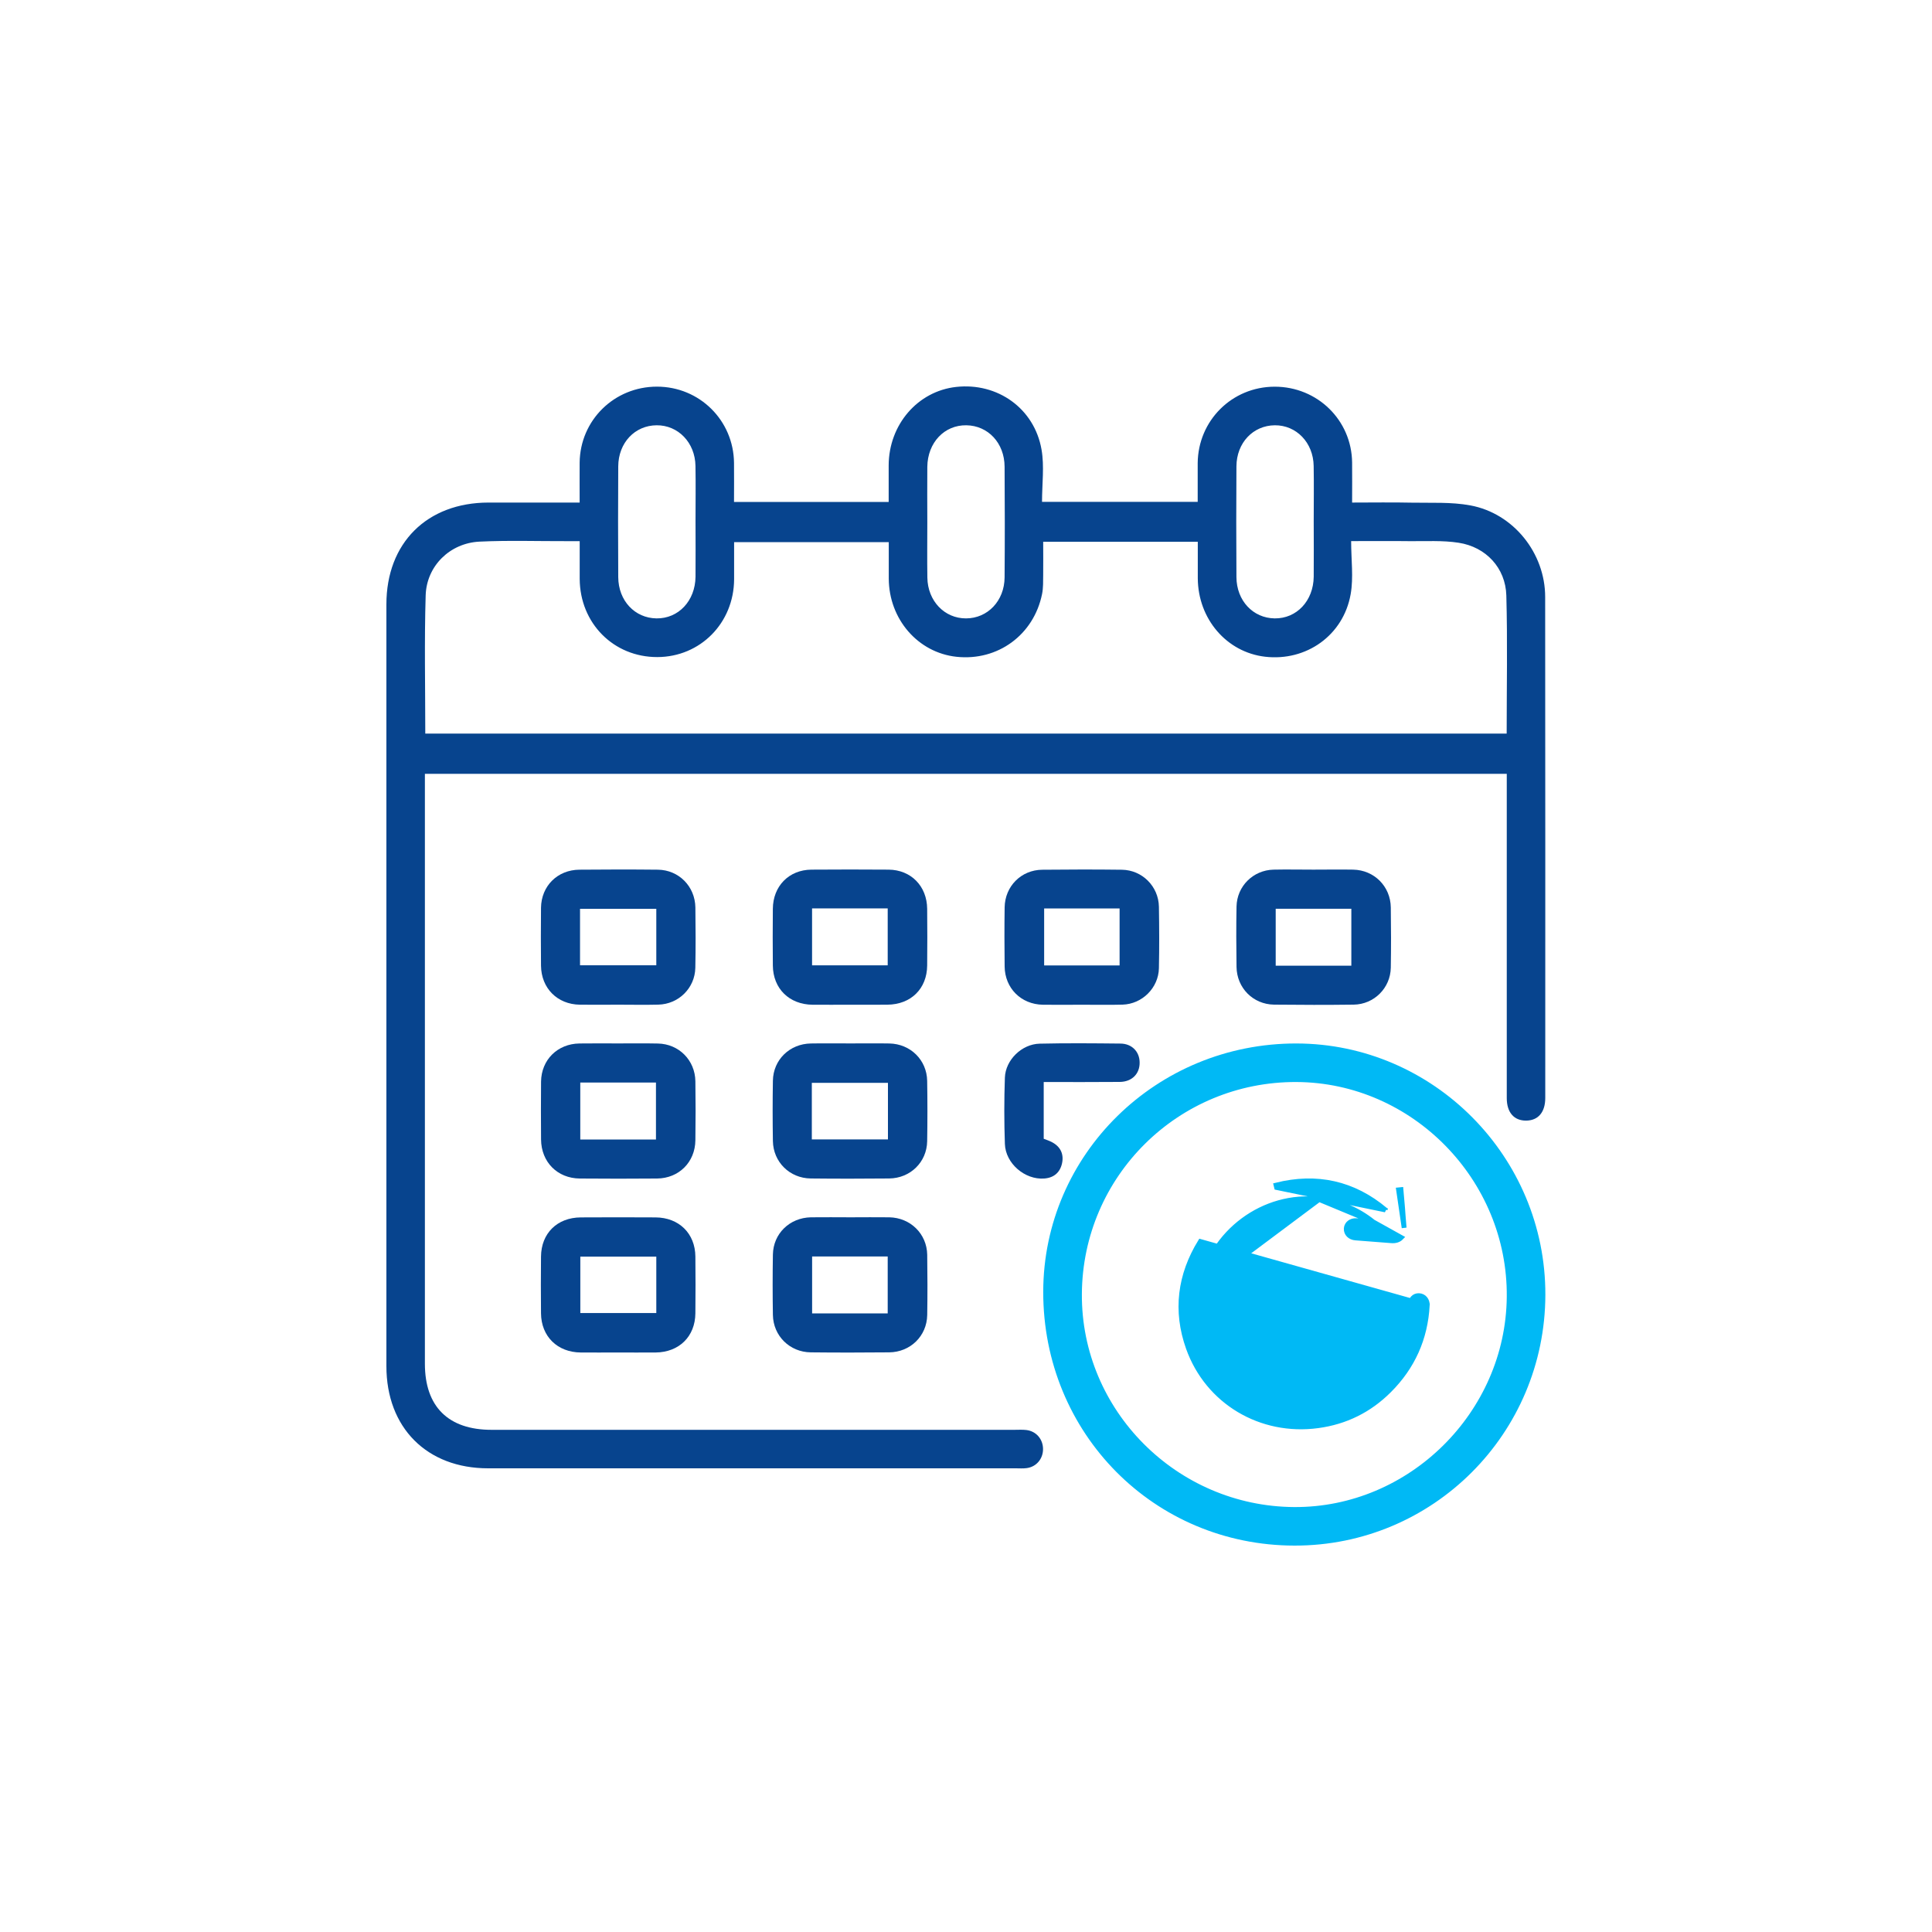 <svg width="40" height="40" viewBox="0 0 40 40" fill="none" xmlns="http://www.w3.org/2000/svg">
<path d="M12.001 10.405C12.001 10.111 11.999 9.845 12.001 9.58C12.009 8.701 12.717 8.005 13.601 8.005C14.483 8.005 15.188 8.703 15.197 9.584C15.2 9.849 15.197 10.114 15.197 10.392H18.399C18.399 10.143 18.398 9.889 18.399 9.634C18.402 8.792 19 8.099 19.796 8.011C20.651 7.916 21.416 8.455 21.564 9.309C21.624 9.654 21.574 10.02 21.574 10.39H24.797C24.797 10.117 24.796 9.853 24.797 9.588C24.805 8.706 25.509 8.007 26.39 8.006C27.275 8.005 27.985 8.699 27.994 9.577C27.997 9.842 27.994 10.108 27.994 10.405C28.415 10.405 28.82 10.398 29.225 10.407C29.632 10.415 30.047 10.39 30.443 10.464C31.335 10.629 31.991 11.452 31.991 12.359C31.995 15.816 31.993 19.275 31.993 22.732C31.993 23.03 31.844 23.2 31.595 23.201C31.346 23.202 31.196 23.032 31.196 22.735C31.195 20.602 31.196 18.469 31.196 16.336V16.021H8.797V16.287C8.797 20.269 8.797 24.252 8.797 28.235C8.797 29.123 9.282 29.603 10.177 29.603C13.785 29.603 17.393 29.603 21 29.603C21.084 29.603 21.168 29.597 21.25 29.607C21.453 29.631 21.594 29.796 21.595 30C21.596 30.203 21.457 30.37 21.255 30.396C21.181 30.406 21.105 30.4 21.031 30.4C17.389 30.4 13.748 30.4 10.107 30.4C8.838 30.4 8 29.559 8 28.285C8 23.027 8 17.77 8 12.512C8 11.242 8.84 10.406 10.115 10.405C10.731 10.405 11.348 10.405 12.001 10.405ZM8.803 15.188H31.194C31.194 14.225 31.213 13.276 31.187 12.329C31.171 11.759 30.766 11.324 30.199 11.237C29.865 11.185 29.518 11.208 29.177 11.204C28.79 11.199 28.401 11.203 27.974 11.203C27.974 11.591 28.025 11.956 27.964 12.302C27.813 13.155 27.045 13.695 26.194 13.597C25.396 13.505 24.803 12.814 24.799 11.972C24.799 11.717 24.799 11.464 24.799 11.217H21.598C21.598 11.454 21.601 11.677 21.598 11.9C21.596 12.033 21.601 12.169 21.575 12.298C21.403 13.146 20.656 13.69 19.802 13.598C19.005 13.512 18.404 12.819 18.401 11.979C18.4 11.725 18.401 11.47 18.401 11.225H15.199C15.199 11.494 15.2 11.744 15.199 11.994C15.194 12.899 14.499 13.602 13.609 13.604C12.704 13.606 12.007 12.904 12.002 11.986C12.001 11.731 12.002 11.476 12.002 11.204C11.897 11.204 11.823 11.204 11.749 11.204C11.142 11.206 10.533 11.185 9.926 11.214C9.316 11.244 8.832 11.716 8.813 12.326C8.784 13.274 8.805 14.223 8.805 15.19L8.803 15.188ZM14.4 10.793C14.4 10.411 14.406 10.028 14.399 9.646C14.391 9.163 14.04 8.801 13.594 8.805C13.145 8.808 12.803 9.166 12.8 9.655C12.795 10.42 12.796 11.184 12.8 11.949C12.803 12.437 13.143 12.797 13.592 12.803C14.046 12.809 14.394 12.441 14.4 11.941C14.404 11.559 14.4 11.175 14.4 10.793ZM19.199 10.812C19.199 11.194 19.194 11.576 19.2 11.959C19.207 12.442 19.555 12.805 20.001 12.803C20.448 12.802 20.795 12.441 20.799 11.955C20.805 11.191 20.804 10.426 20.799 9.661C20.796 9.172 20.457 8.812 20.009 8.805C19.553 8.797 19.205 9.163 19.199 9.665C19.195 10.047 19.199 10.43 19.199 10.812ZM27.199 10.793C27.199 10.411 27.205 10.028 27.198 9.646C27.19 9.163 26.839 8.801 26.393 8.805C25.944 8.809 25.602 9.167 25.599 9.655C25.594 10.42 25.594 11.184 25.599 11.949C25.602 12.437 25.943 12.797 26.39 12.803C26.845 12.809 27.193 12.441 27.199 11.94C27.203 11.558 27.199 11.175 27.199 10.793Z" fill="#07448E"/>
<path d="M26.803 32C23.894 31.997 21.595 29.676 21.599 26.744C21.603 23.898 23.947 21.599 26.841 21.604C29.68 21.608 32.002 23.952 31.995 26.808C31.988 29.682 29.669 32.003 26.803 32ZM26.792 31.202C29.172 31.218 31.174 29.24 31.196 26.85C31.22 24.431 29.241 22.412 26.84 22.402C24.397 22.392 22.414 24.352 22.399 26.79C22.383 29.198 24.364 31.186 26.792 31.202Z" fill="#00B9F5"/>
<path d="M12.803 20.801C12.537 20.801 12.27 20.805 12.003 20.801C11.539 20.794 11.206 20.46 11.201 19.994C11.197 19.594 11.197 19.194 11.201 18.794C11.207 18.343 11.542 18.01 11.995 18.006C12.537 18.001 13.078 18 13.62 18.006C14.054 18.011 14.39 18.351 14.397 18.787C14.403 19.203 14.404 19.62 14.396 20.036C14.388 20.457 14.05 20.791 13.628 20.8C13.354 20.807 13.078 20.801 12.803 20.801ZM12.009 19.985H13.588V18.816H12.009V19.985Z" fill="#07448E"/>
<path d="M17.598 20.802C17.34 20.802 17.082 20.804 16.823 20.802C16.34 20.797 16.005 20.468 16.001 19.99C15.997 19.598 15.997 19.206 16.001 18.815C16.005 18.345 16.334 18.009 16.799 18.005C17.332 18.001 17.865 18.001 18.398 18.005C18.862 18.009 19.192 18.347 19.196 18.816C19.2 19.207 19.2 19.599 19.196 19.99C19.192 20.471 18.859 20.797 18.373 20.801C18.114 20.804 17.857 20.802 17.598 20.802ZM16.813 18.807V19.986H18.379V18.807H16.813Z" fill="#07448E"/>
<path d="M22.392 20.802C22.125 20.802 21.858 20.806 21.591 20.802C21.14 20.794 20.805 20.46 20.8 20.01C20.795 19.602 20.794 19.193 20.8 18.785C20.807 18.349 21.142 18.011 21.578 18.007C22.128 18.001 22.678 18 23.228 18.007C23.648 18.013 23.986 18.351 23.994 18.772C24.001 19.197 24.003 19.622 23.994 20.047C23.985 20.453 23.648 20.788 23.241 20.8C22.958 20.808 22.675 20.801 22.392 20.802ZM21.618 18.808V19.988H23.18V18.808H21.618Z" fill="#07448E"/>
<path d="M27.192 18.005C27.468 18.005 27.742 18 28.017 18.005C28.451 18.014 28.788 18.35 28.795 18.786C28.801 19.203 28.802 19.62 28.795 20.036C28.787 20.456 28.449 20.794 28.027 20.8C27.477 20.807 26.927 20.806 26.378 20.8C25.943 20.794 25.607 20.454 25.601 20.019C25.595 19.602 25.593 19.186 25.601 18.769C25.609 18.348 25.945 18.015 26.367 18.005C26.642 17.999 26.917 18.005 27.192 18.005ZM27.978 19.994V18.815H26.412V19.994H27.978Z" fill="#07448E"/>
<path d="M12.796 21.603C13.071 21.603 13.345 21.599 13.621 21.605C14.055 21.613 14.391 21.95 14.397 22.386C14.403 22.794 14.403 23.203 14.397 23.611C14.391 24.061 14.056 24.396 13.603 24.4C13.07 24.405 12.537 24.404 12.004 24.4C11.54 24.396 11.206 24.059 11.202 23.592C11.199 23.192 11.198 22.792 11.202 22.393C11.208 21.941 11.543 21.611 11.996 21.604C12.263 21.6 12.529 21.603 12.796 21.603ZM13.581 23.593V22.413H12.014V23.593H13.581Z" fill="#07448E"/>
<path d="M17.612 21.603C17.879 21.603 18.145 21.599 18.413 21.604C18.849 21.612 19.189 21.945 19.196 22.378C19.203 22.795 19.203 23.212 19.196 23.628C19.189 24.06 18.848 24.394 18.41 24.399C17.868 24.404 17.326 24.405 16.785 24.399C16.349 24.394 16.009 24.058 16.002 23.624C15.995 23.207 15.995 22.791 16.002 22.375C16.009 21.941 16.349 21.611 16.788 21.604C17.063 21.599 17.337 21.603 17.612 21.603ZM16.808 23.59H18.384V22.419H16.808V23.59Z" fill="#07448E"/>
<path d="M12.774 28.002C12.524 28.002 12.274 28.004 12.024 28.002C11.54 27.998 11.205 27.669 11.201 27.191C11.197 26.799 11.197 26.407 11.201 26.016C11.205 25.534 11.536 25.208 12.024 25.205C12.54 25.202 13.057 25.202 13.573 25.205C14.057 25.208 14.393 25.537 14.397 26.015C14.401 26.407 14.401 26.799 14.397 27.19C14.393 27.671 14.06 27.997 13.574 28.002C13.308 28.004 13.041 28.002 12.774 28.002ZM13.588 26.017H12.015V27.185H13.588V26.017Z" fill="#07448E"/>
<path d="M17.612 25.203C17.879 25.203 18.145 25.199 18.413 25.203C18.849 25.212 19.189 25.544 19.197 25.978C19.203 26.394 19.204 26.811 19.197 27.227C19.189 27.661 18.849 27.994 18.41 27.999C17.869 28.004 17.327 28.005 16.785 27.999C16.349 27.994 16.009 27.657 16.002 27.224C15.995 26.808 15.995 26.391 16.002 25.975C16.009 25.541 16.348 25.212 16.788 25.203C17.063 25.199 17.337 25.203 17.612 25.203ZM18.379 27.193V26.014H16.814V27.193H18.379Z" fill="#07448E"/>
<path d="M21.609 22.401V23.577C21.665 23.599 21.727 23.619 21.783 23.649C21.96 23.743 22.029 23.899 21.988 24.087C21.946 24.277 21.817 24.386 21.618 24.4C21.22 24.429 20.819 24.09 20.805 23.684C20.789 23.227 20.789 22.768 20.805 22.311C20.818 21.944 21.156 21.616 21.525 21.608C22.083 21.595 22.64 21.6 23.198 21.606C23.435 21.608 23.593 21.774 23.595 21.996C23.599 22.23 23.437 22.397 23.185 22.4C22.669 22.405 22.153 22.402 21.608 22.402L21.609 22.401Z" fill="#07448E"/>
<path d="M28.43 25.298C28.104 25.036 27.731 24.884 27.312 24.834L28.43 25.298ZM28.43 25.298C28.427 25.298 28.425 25.298 28.422 25.297C28.304 25.288 28.192 25.279 28.08 25.273C27.975 25.266 27.881 25.331 27.873 25.434C27.866 25.544 27.953 25.621 28.062 25.63C28.122 25.634 28.183 25.639 28.243 25.644C28.433 25.659 28.622 25.674 28.811 25.688C28.892 25.694 28.963 25.673 29.012 25.622L28.43 25.298ZM28.683 25.05C28.683 25.039 28.682 25.029 28.681 25.018L28.683 25.05ZM28.683 25.05C28.021 24.494 27.261 24.326 26.419 24.537L26.431 24.586L28.683 25.05ZM29.55 27.026C29.512 27.714 29.248 28.302 28.761 28.788C28.352 29.197 27.859 29.441 27.286 29.518C26.106 29.678 25.002 29.025 24.604 27.909C24.33 27.14 24.427 26.395 24.853 25.704L29.55 27.026ZM29.55 27.026C29.555 26.919 29.483 26.828 29.376 26.825C29.327 26.824 29.284 26.841 29.252 26.876C29.221 26.909 29.205 26.954 29.199 27.003C29.193 27.049 29.188 27.096 29.183 27.141C29.168 27.272 29.153 27.399 29.122 27.522C28.868 28.53 27.823 29.333 26.657 29.184C26.128 29.116 25.684 28.883 25.336 28.482C24.882 27.959 24.73 27.35 24.854 26.671M29.55 27.026L24.854 26.671L29.55 27.026ZM24.854 26.671C25.066 25.507 26.175 24.698 27.312 24.834L24.854 26.671ZM29.006 24.63L28.956 24.635L29.071 25.421C29.063 25.335 29.057 25.25 29.05 25.164C29.047 25.115 29.043 25.065 29.039 25.014C29.037 24.998 29.036 24.981 29.035 24.965C29.026 24.854 29.017 24.742 29.006 24.63Z" fill="#00B9F5"/>
<path d="M28.43 25.298C28.104 25.036 27.731 24.884 27.312 24.834M28.43 25.298L27.312 24.834M28.43 25.298C28.427 25.298 28.425 25.298 28.422 25.297C28.304 25.288 28.192 25.279 28.08 25.273C27.975 25.266 27.881 25.331 27.873 25.434C27.866 25.544 27.953 25.621 28.062 25.63C28.122 25.634 28.183 25.639 28.243 25.644C28.433 25.659 28.622 25.674 28.811 25.688C28.892 25.694 28.963 25.673 29.012 25.622L28.43 25.298ZM27.312 24.834C26.175 24.698 25.066 25.507 24.854 26.671M27.312 24.834L24.854 26.671M28.683 25.05C28.683 25.039 28.682 25.029 28.681 25.018L28.683 25.05ZM28.683 25.05C28.021 24.494 27.261 24.326 26.419 24.537L26.431 24.586L28.683 25.05ZM29.55 27.026C29.512 27.714 29.248 28.302 28.761 28.788C28.352 29.197 27.859 29.441 27.286 29.518C26.106 29.678 25.002 29.025 24.604 27.909C24.33 27.14 24.427 26.395 24.853 25.704L29.55 27.026ZM29.55 27.026L29.5 27.024M29.55 27.026C29.555 26.919 29.483 26.828 29.376 26.825C29.327 26.824 29.284 26.841 29.252 26.876C29.221 26.909 29.205 26.954 29.199 27.003M29.55 27.026L24.854 26.671M29.199 27.003L29.249 27.009M29.199 27.003C29.193 27.049 29.188 27.096 29.183 27.141C29.168 27.272 29.153 27.399 29.122 27.522C28.868 28.53 27.823 29.333 26.657 29.184C26.128 29.116 25.684 28.883 25.336 28.482C24.882 27.959 24.73 27.35 24.854 26.671M29.006 24.63L28.956 24.635L29.071 25.421C29.063 25.335 29.057 25.25 29.05 25.164C29.047 25.115 29.043 25.065 29.039 25.014C29.037 24.998 29.036 24.981 29.035 24.965C29.026 24.854 29.017 24.742 29.006 24.63Z" stroke="#00B9F5" stroke-width="0.1"/>
</svg>
